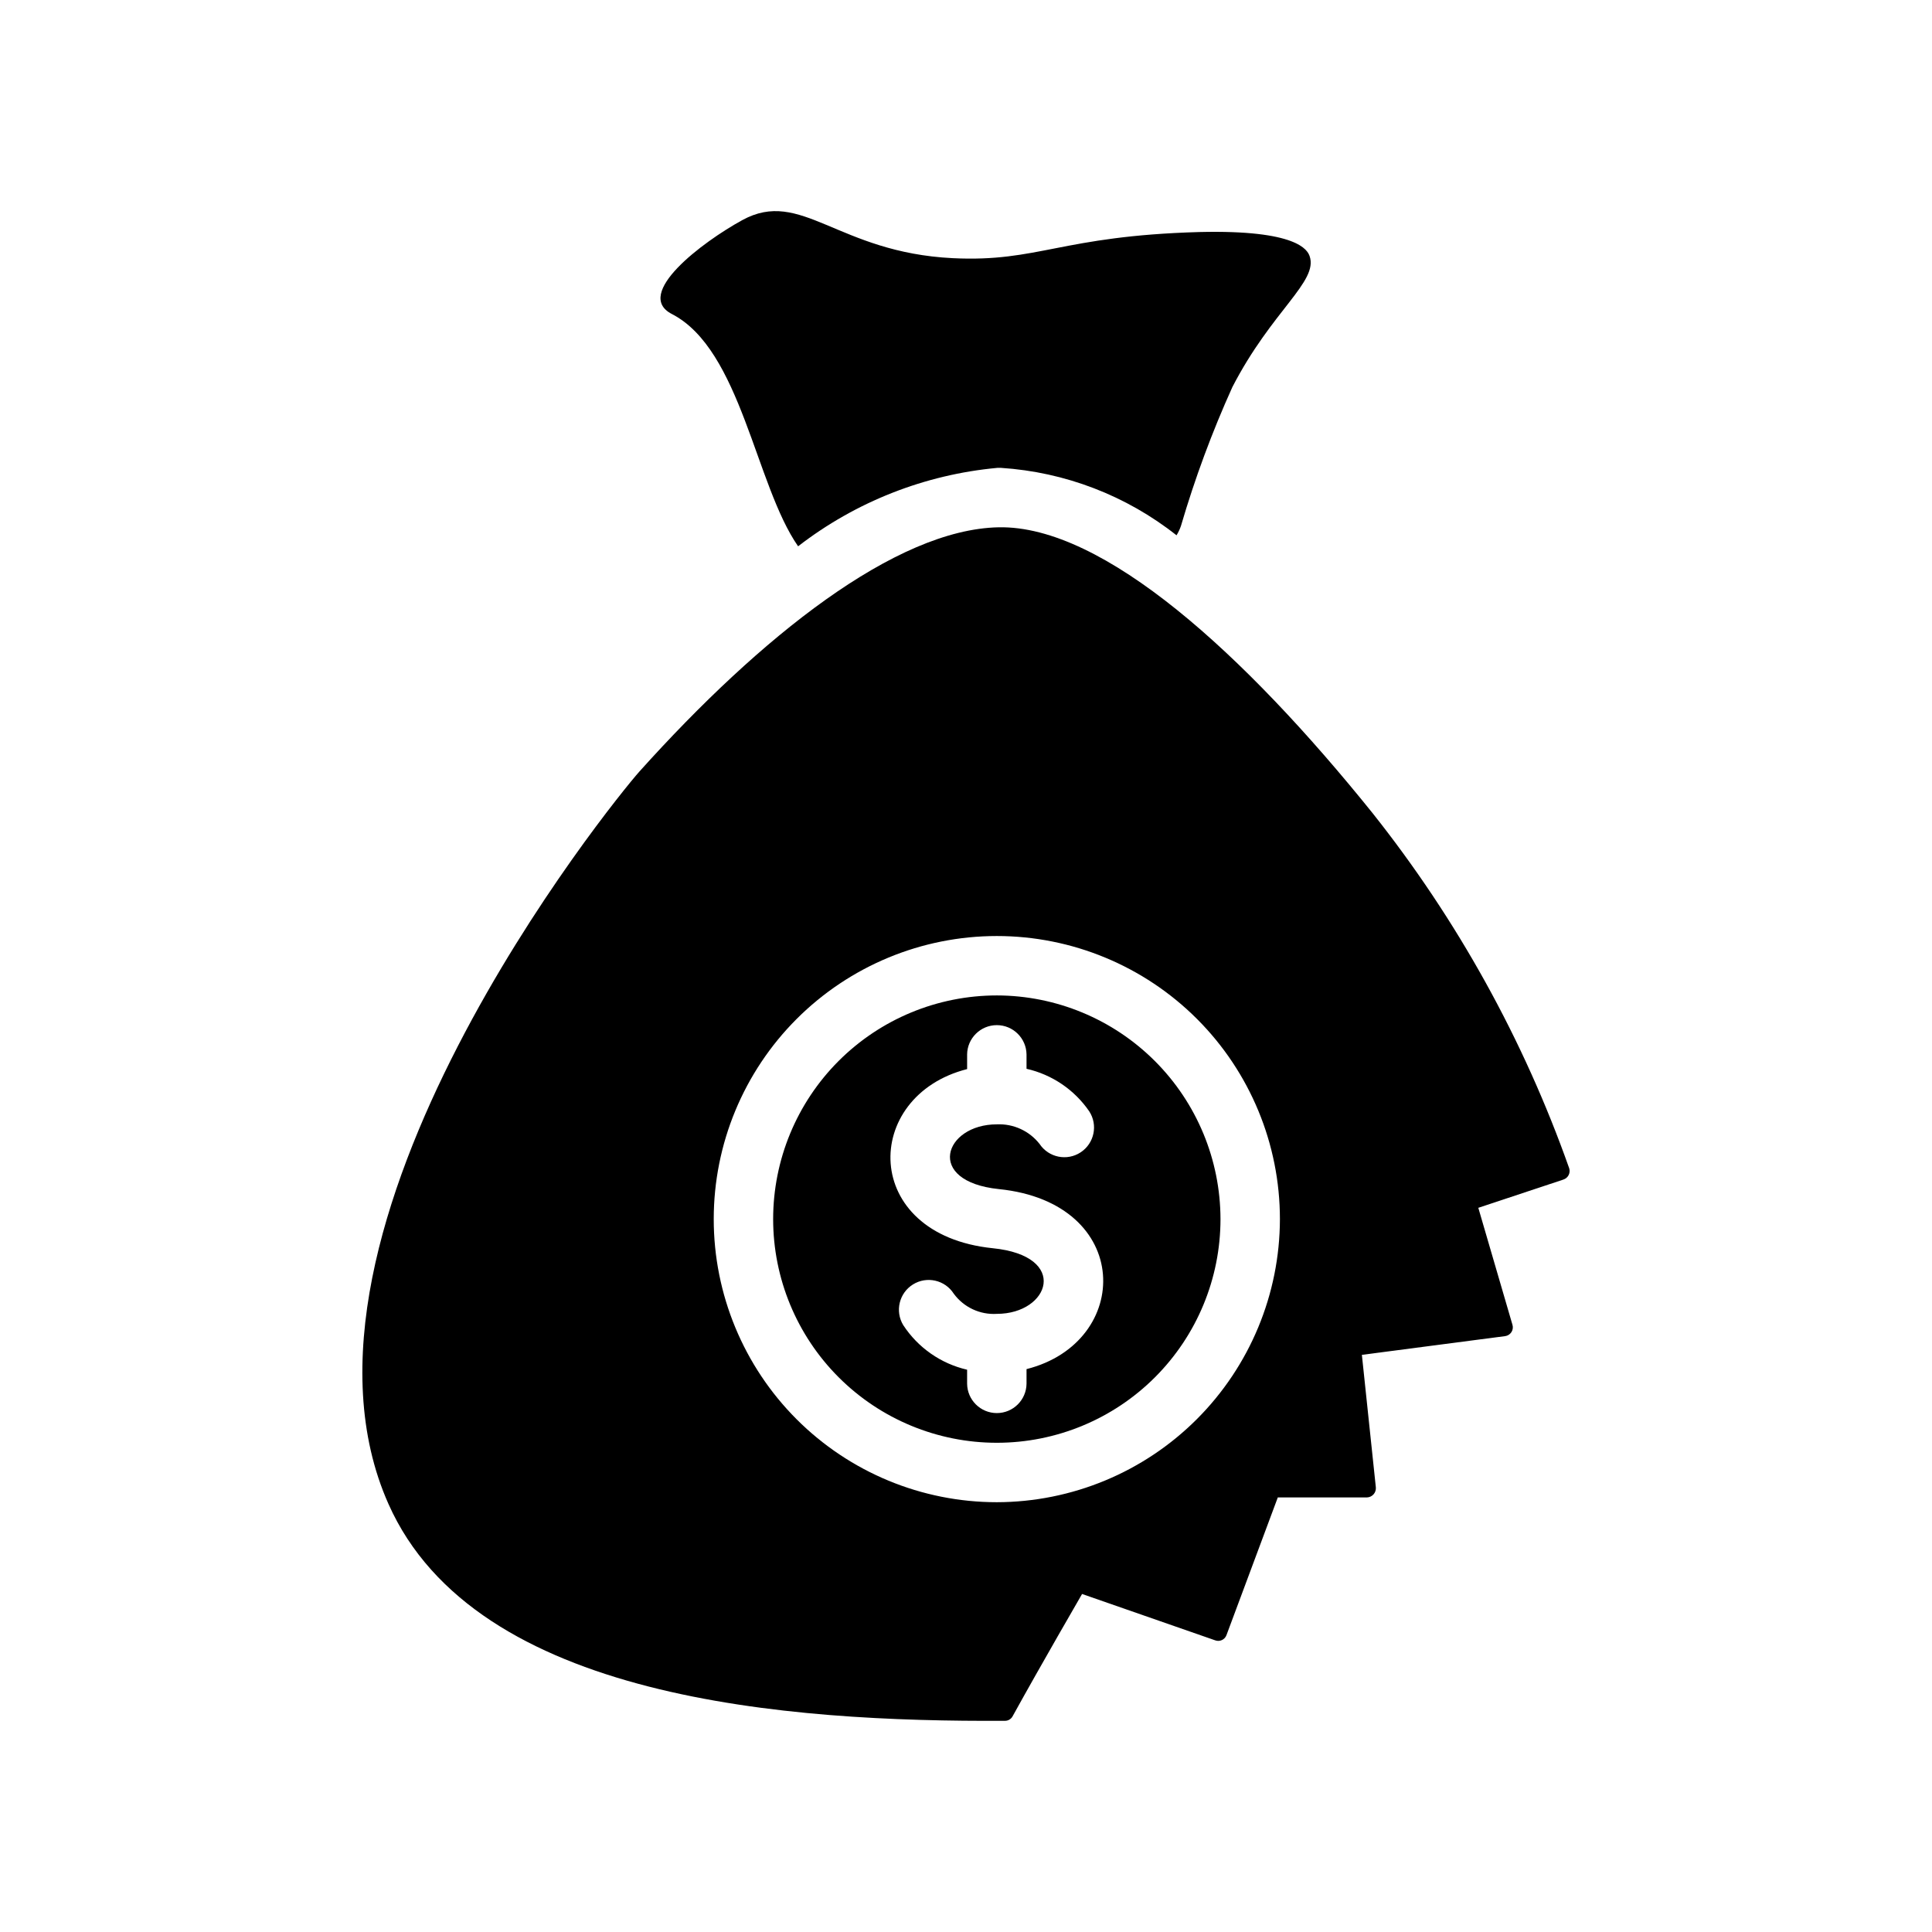 <?xml version="1.0" encoding="UTF-8"?>
<!-- Uploaded to: ICON Repo, www.svgrepo.com, Generator: ICON Repo Mixer Tools -->
<svg fill="#000000" width="800px" height="800px" version="1.1" viewBox="144 144 512 512" xmlns="http://www.w3.org/2000/svg">
 <g>
  <path d="m470.59 246.58c-5.387 11.922-9.938 24.207-13.617 36.762-0.297 0.883-0.695 1.727-1.18 2.519-13.336-10.539-29.562-16.77-46.523-17.871h-0.945c-19.227 1.766-37.547 8.977-52.82 20.785-11.336-16.297-15.113-52.113-33.457-61.559-10.234-5.273 8.031-19.051 18.656-24.875 15.664-8.582 25.191 8.582 55.812 10.078 22.672 1.102 28.652-5.902 65.336-6.926 25.977-0.629 28.652 4.801 29.207 6.375 2.363 6.766-9.996 14.402-20.469 34.711z"/>
  <path d="m408.17 407.8c-15.723 0-30.801 6.246-41.918 17.359-11.113 11.117-17.359 26.195-17.359 41.918 0 15.719 6.246 30.797 17.359 41.914 11.117 11.117 26.195 17.359 41.918 17.359 15.719 0 30.797-6.242 41.914-17.359 11.117-11.117 17.359-26.195 17.359-41.914-0.023-15.715-6.273-30.777-17.387-41.891-11.109-11.109-26.176-17.363-41.887-17.387zm7.871 99.031v3.856c-0.043 4.316-3.555 7.793-7.871 7.793-4.32 0-7.832-3.477-7.875-7.793v-3.699c-6.953-1.605-13.016-5.836-16.922-11.809-2.242-3.691-1.098-8.5 2.566-10.785 3.664-2.285 8.484-1.195 10.812 2.441 2.648 3.609 6.949 5.625 11.418 5.352 14.012 0 19.363-15.352-1.102-17.398-35.109-3.621-34.715-40.383-6.769-47.469v-3.859l-0.004 0.004c0.043-4.316 3.555-7.793 7.875-7.793 4.316 0 7.828 3.477 7.871 7.793v3.777c6.754 1.531 12.688 5.551 16.609 11.258 2.371 3.629 1.359 8.492-2.262 10.879-3.617 2.383-8.484 1.391-10.887-2.219-2.715-3.461-6.938-5.398-11.332-5.195-13.934 0-19.207 15.113 0.551 17.16 35.66 3.621 35.422 40.621 7.32 47.707z"/>
  <path d="m507.67 359.39c-33.77-41.957-71.242-76.203-99.031-75.652-27.316 0.551-63.055 28.969-95.172 64.707-7.242 8.109-98.949 121.31-66.52 194.12 23.145 52.035 106.04 57.781 163.34 57.465l0.004 0.004c0.848 0.016 1.637-0.438 2.047-1.18 7.559-13.699 18.422-32.434 18.422-32.434l35.266 12.281c1.195 0.449 2.527-0.148 2.988-1.34l13.617-36.527h23.621c0.676-0.02 1.312-0.32 1.758-0.824 0.449-0.508 0.664-1.176 0.602-1.852l-3.699-35.109 37.941-4.961v0.004c0.684-0.086 1.297-0.469 1.676-1.043s0.488-1.289 0.293-1.949l-9.055-31.016 22.516-7.477v-0.004c1.262-0.391 1.965-1.73 1.574-2.988-12.051-34.086-29.691-65.93-52.191-94.23zm-99.504 182.71h0.004c-19.898 0-38.98-7.902-53.051-21.973-14.066-14.07-21.973-33.152-21.973-53.047 0-19.898 7.906-38.98 21.973-53.047 14.07-14.07 33.152-21.977 53.051-21.977 19.895 0 38.977 7.906 53.047 21.977 14.066 14.066 21.973 33.148 21.973 53.047-0.035 19.883-7.953 38.945-22.012 53.008-14.062 14.062-33.125 21.977-53.008 22.012z"/>
 </g>
</svg>